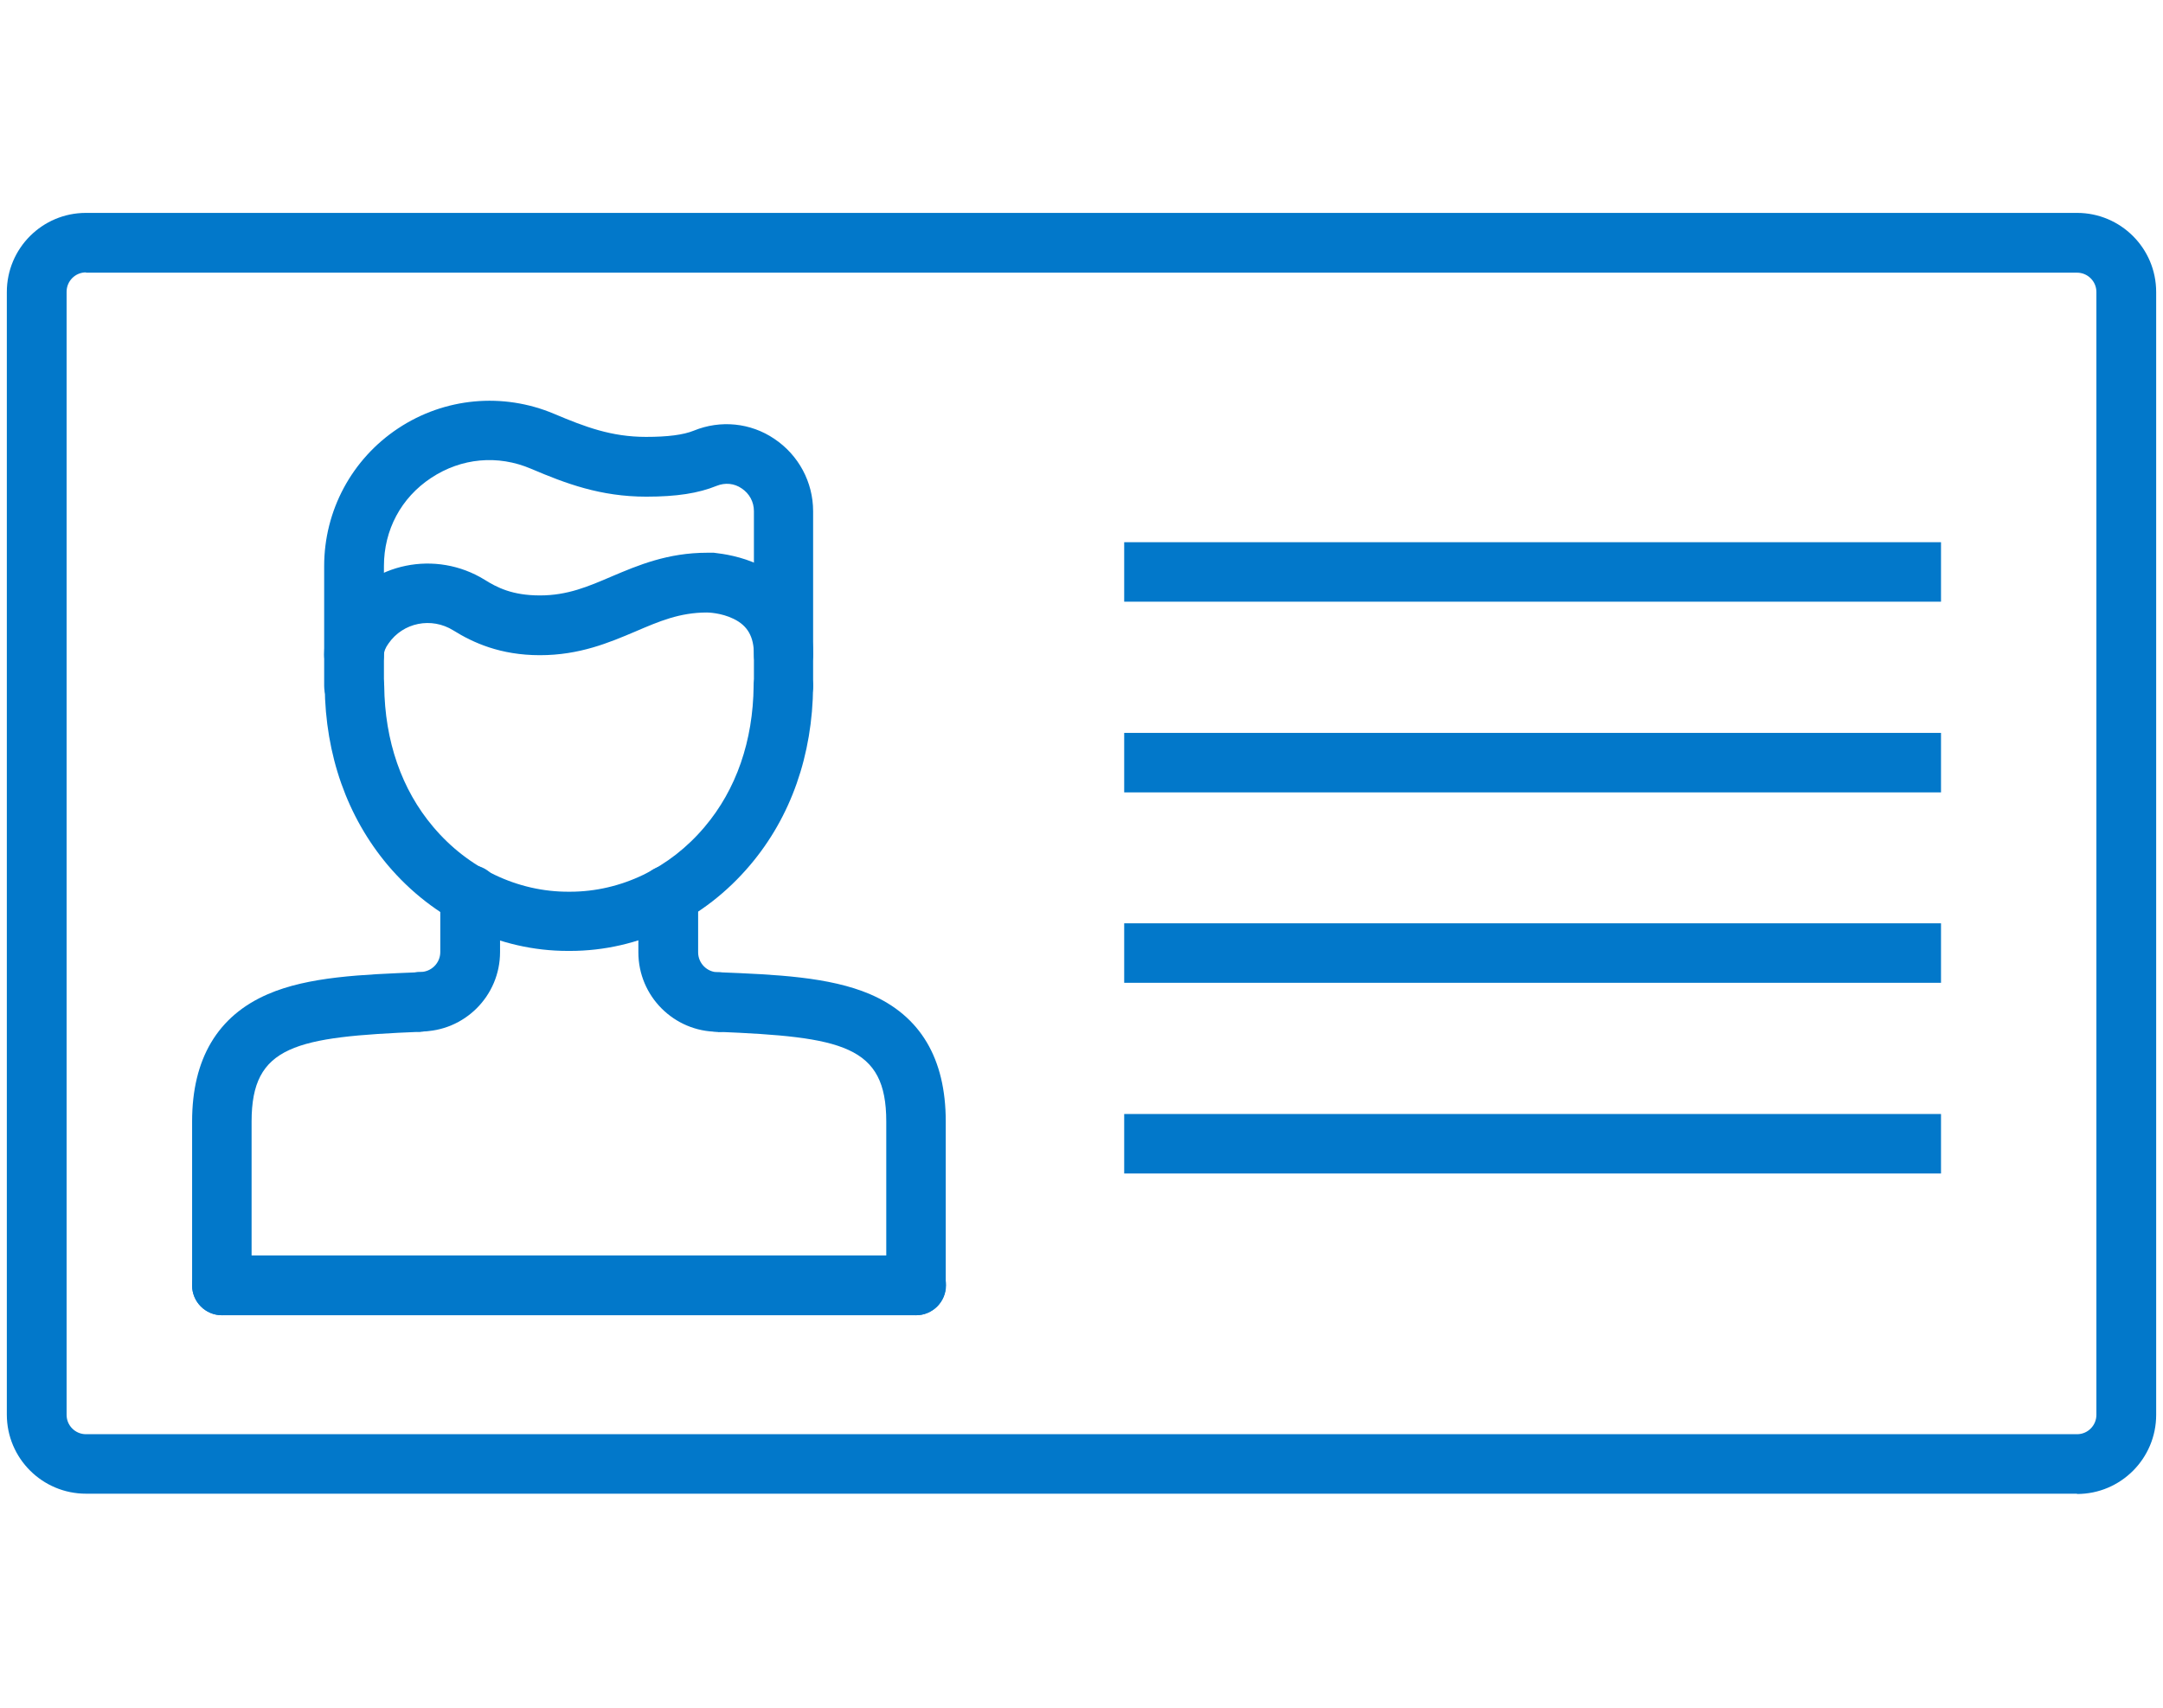 <svg xmlns="http://www.w3.org/2000/svg" id="Layer_1" width="76" height="60" viewBox="0 0 76 60"><defs><style>.cls-1{fill:#0278ca;}</style></defs><path class="cls-1" d="M72.98,52.48H3.02c-1.53,0-2.78-1.24-2.78-2.78V10.26c0-1.53,1.24-2.78,2.78-2.78H72.98c1.53,0,2.78,1.24,2.78,2.78V49.71c0,1.53-1.24,2.78-2.78,2.78ZM3.02,9.57c-.38,0-.68,.31-.68,.68V49.71c0,.38,.31,.68,.68,.68H72.98c.38,0,.68-.31,.68-.68V10.26c0-.38-.31-.68-.68-.68H3.02Z"></path><path class="cls-1" d="M19.95,33.41c-2.41,0-4.71-1.1-6.33-3.02-1.42-1.69-2.19-3.86-2.21-6.28,0-.58,.46-1.05,1.04-1.05,0,0,0,0,0,0,.57,0,1.04,.46,1.05,1.04,.02,1.93,.61,3.64,1.72,4.95,1.23,1.46,2.97,2.29,4.77,2.28h0s0,0,0,0c.01,0,.03,0,.04,0,1.79,0,3.51-.83,4.73-2.28,1.11-1.31,1.7-3.02,1.72-4.95,0-.57,.47-1.04,1.05-1.04,0,0,0,0,0,0,.58,0,1.04,.48,1.04,1.05-.02,2.42-.78,4.59-2.21,6.28-1.62,1.92-3.92,3.02-6.33,3.02-.02,0-.03,0-.05,0-.02,0-.03,0-.05,0Z"></path><path class="cls-1" d="M32.19,46.21c-.58,0-1.05-.47-1.05-1.05v-5.76c0-2.67-1.54-2.97-5.96-3.15h0c-.58-.02-1.03-.51-1-1.09,.02-.58,.51-1.02,1.09-1h0c1.99,.08,3.87,.16,5.3,.77,1.77,.76,2.66,2.26,2.66,4.47v5.76c0,.58-.47,1.05-1.05,1.05Z"></path><path class="cls-1" d="M7.8,46.21c-.58,0-1.05-.47-1.05-1.05v-5.76c0-2.2,.9-3.71,2.66-4.47,1.43-.62,3.31-.69,5.3-.77h0c.58-.02,1.06,.42,1.09,1,.02,.58-.43,1.06-1,1.09h0c-4.42,.18-5.96,.48-5.96,3.15v5.76c0,.58-.47,1.05-1.05,1.05Z"></path><path class="cls-1" d="M32.19,46.21H7.8c-.58,0-1.05-.47-1.05-1.05s.47-1.05,1.05-1.05h24.39c.58,0,1.05,.47,1.05,1.05s-.47,1.05-1.05,1.05Z"></path><path class="cls-1" d="M25.22,36.25c-1.54,0-2.79-1.25-2.79-2.79v-2.01c0-.58,.47-1.05,1.05-1.05s1.05,.47,1.05,1.05v2.01c0,.38,.31,.7,.7,.7,.58,0,1.05,.47,1.05,1.05s-.47,1.05-1.05,1.05Z"></path><path class="cls-1" d="M14.77,36.25c-.58,0-1.05-.47-1.05-1.05s.47-1.05,1.05-1.05c.38,0,.7-.31,.7-.7v-2.01c0-.58,.47-1.05,1.05-1.05s1.05,.47,1.05,1.05v2.01c0,1.54-1.25,2.79-2.79,2.79Z"></path><path class="cls-1" d="M27.54,25.15c-.58,0-1.05-.47-1.05-1.05v-6.14c0-.33-.16-.62-.43-.8-.26-.18-.58-.21-.88-.09-.64,.26-1.4,.38-2.47,.38-1.61,0-2.83-.46-4.05-.98-1.17-.5-2.45-.38-3.51,.32-1.06,.7-1.66,1.83-1.66,3.1v4.21c0,.58-.47,1.05-1.05,1.05s-1.05-.47-1.05-1.05v-4.21c0-1.95,.97-3.76,2.6-4.84,1.63-1.08,3.68-1.27,5.48-.51,1.09,.46,2.01,.81,3.23,.81,.76,0,1.31-.07,1.68-.22,.93-.38,1.99-.28,2.83,.29,.85,.57,1.36,1.52,1.36,2.54v6.14c0,.58-.47,1.05-1.05,1.05Z"></path><path class="cls-1" d="M27.54,24.05c-.58,0-1.05-.47-1.05-1.05,0-.63-.22-1.02-.72-1.26-.43-.21-.89-.22-.93-.22-.96,0-1.68,.31-2.52,.67-.92,.39-1.96,.83-3.35,.83s-2.35-.44-3.04-.87c-.77-.48-1.77-.28-2.28,.46-.11,.15-.16,.29-.16,.39,0,.58-.47,1.05-1.05,1.05s-1.05-.47-1.05-1.05c0-.54,.18-1.07,.53-1.58,1.14-1.65,3.39-2.11,5.11-1.05,.43,.27,.97,.55,1.94,.55s1.69-.31,2.53-.67c.92-.39,1.96-.83,3.35-.83h.23c.35,.04,.97,.13,1.6,.43,1.22,.59,1.89,1.71,1.89,3.14,0,.58-.47,1.05-1.05,1.05Z"></path><rect class="cls-1" x="39.5" y="32.44" width="28.7" height="2.09"></rect><rect class="cls-1" x="39.5" y="39.14" width="28.7" height="2.09"></rect><rect class="cls-1" x="39.5" y="25.75" width="28.7" height="2.09"></rect><rect class="cls-1" x="39.5" y="19.05" width="28.7" height="2.09"></rect></svg>
